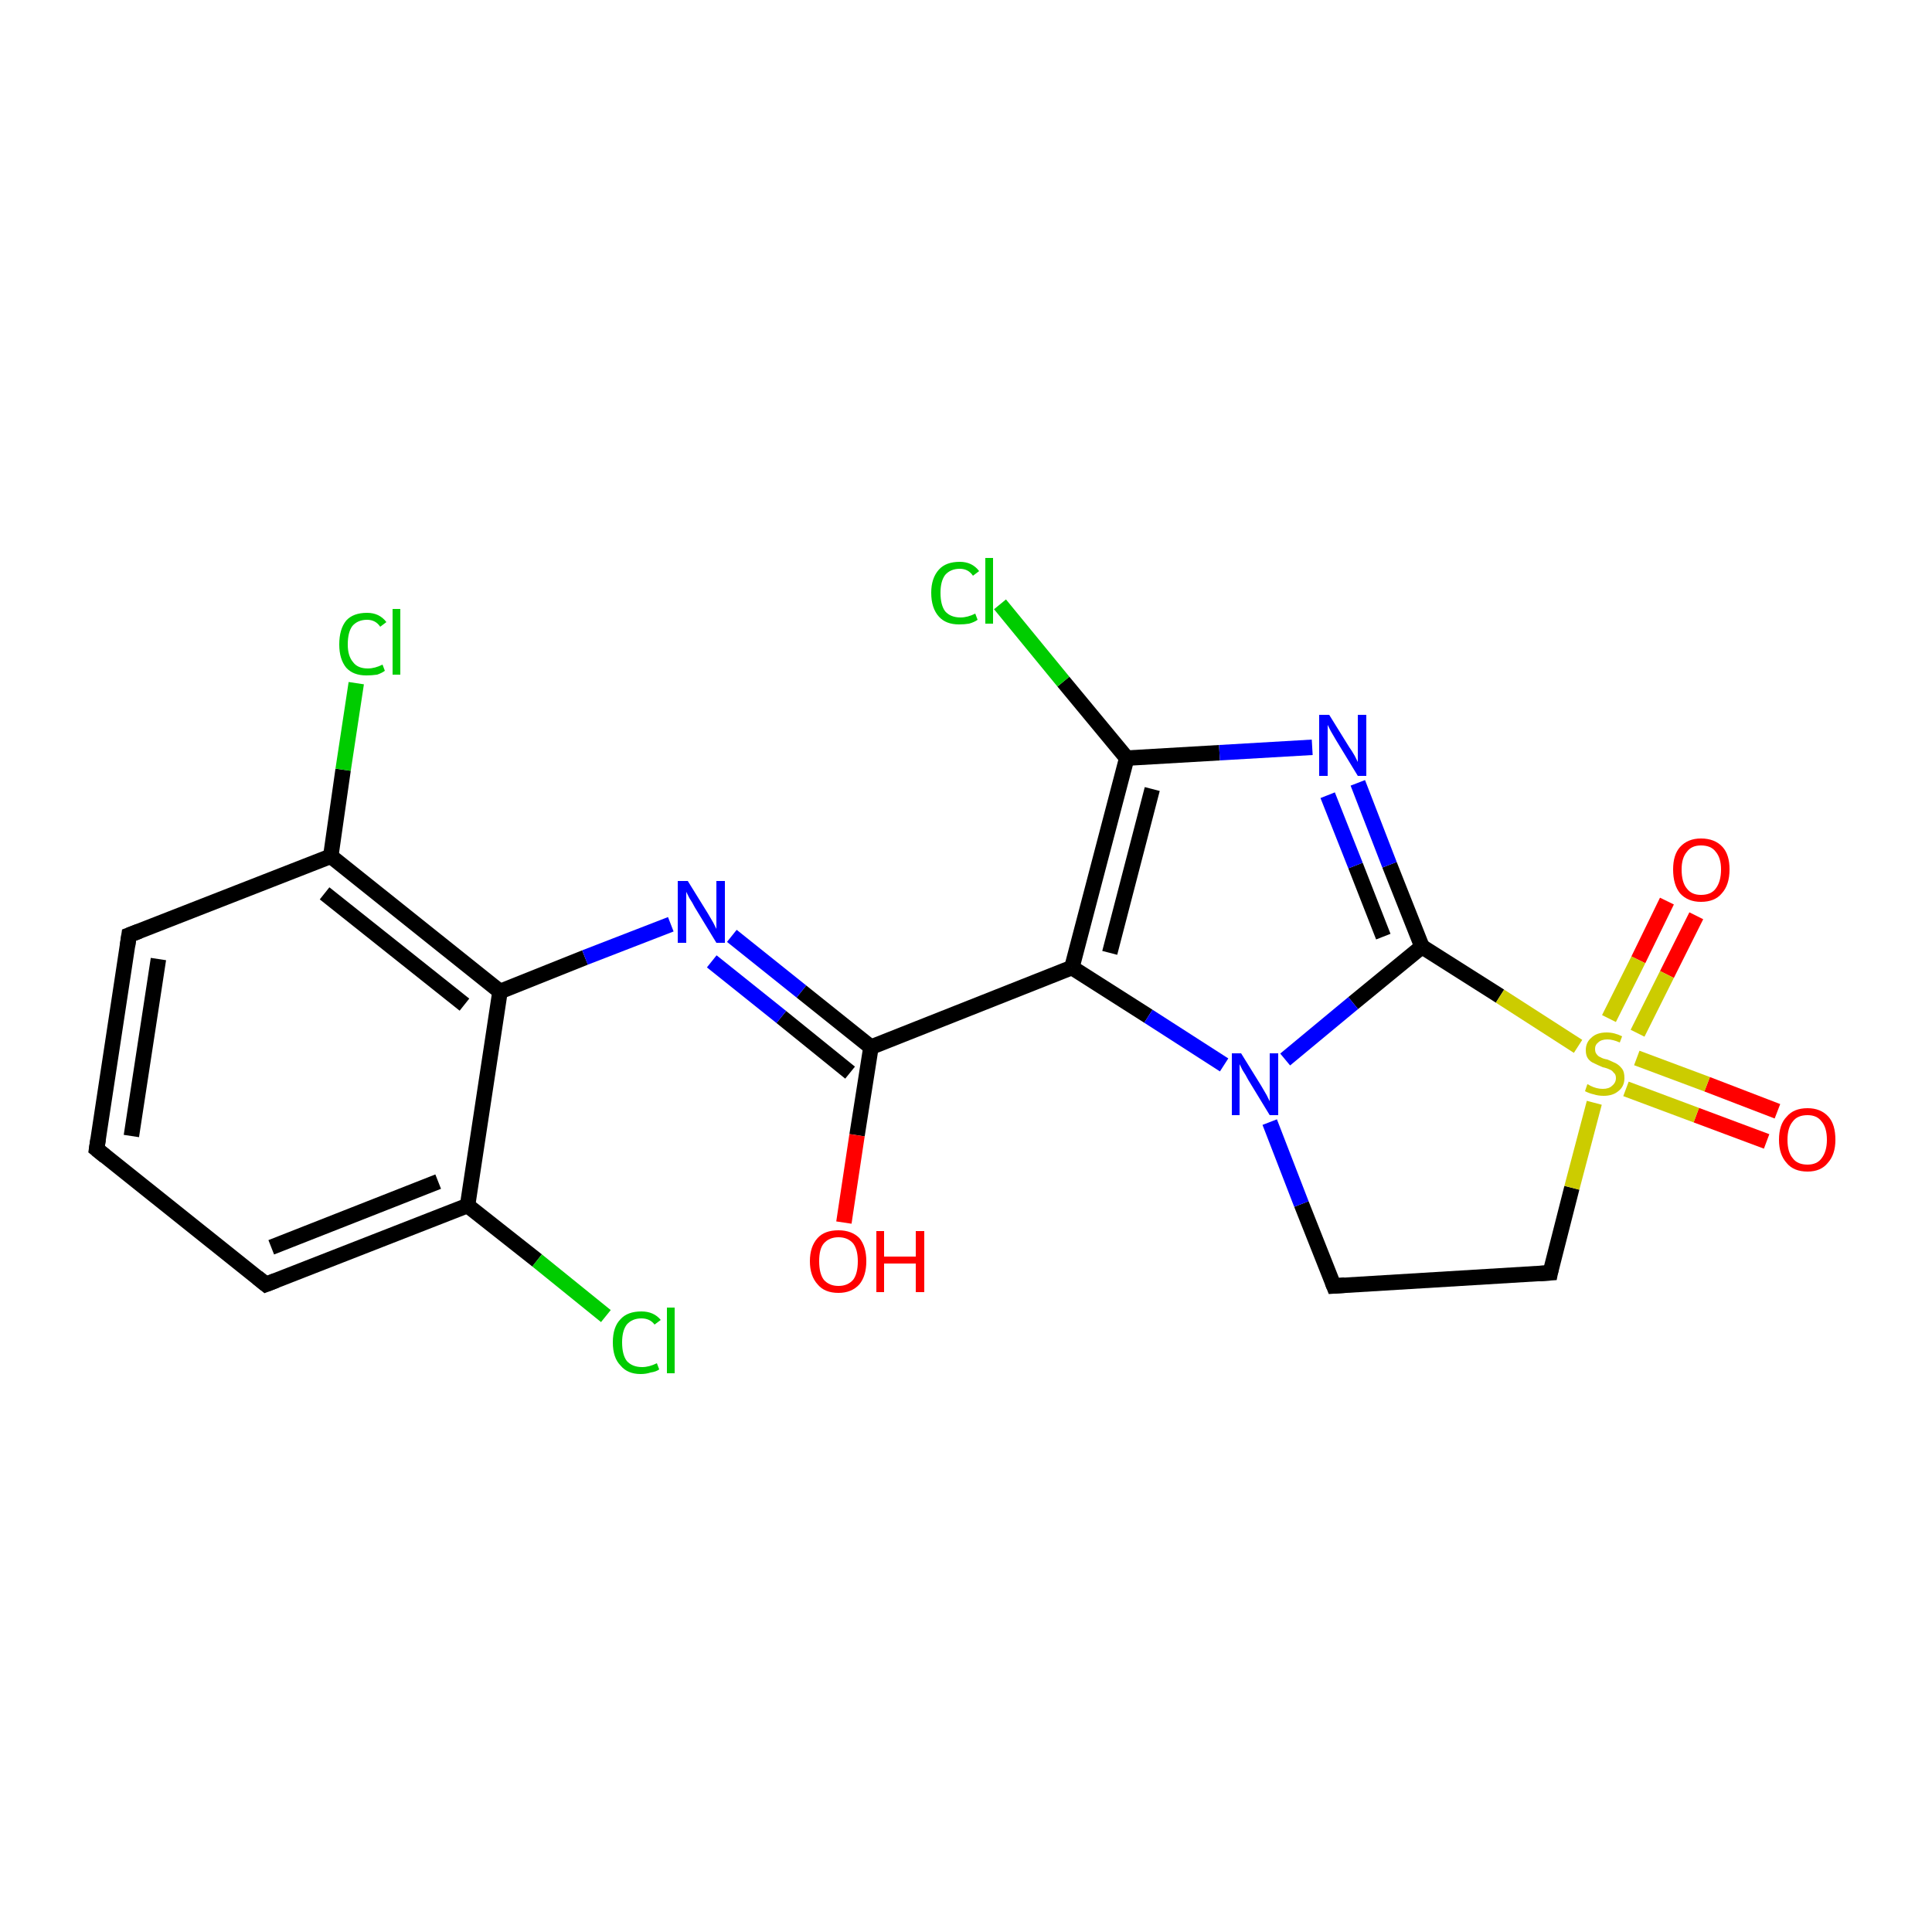 <?xml version='1.0' encoding='iso-8859-1'?>
<svg version='1.1' baseProfile='full'
              xmlns='http://www.w3.org/2000/svg'
                      xmlns:rdkit='http://www.rdkit.org/xml'
                      xmlns:xlink='http://www.w3.org/1999/xlink'
                  xml:space='preserve'
width='250px' height='250px' viewBox='0 0 250 250'>
<!-- END OF HEADER -->
<rect style='opacity:1.0;fill:#FFFFFF;stroke:none' width='250.0' height='250.0' x='0.0' y='0.0'> </rect>
<path class='bond-0 atom-0 atom-1' d='M 12.5,148.7 L 16.7,121.0' style='fill:none;fill-rule:evenodd;stroke:#000000;stroke-width:2.0px;stroke-linecap:butt;stroke-linejoin:miter;stroke-opacity:1' />
<path class='bond-0 atom-0 atom-1' d='M 17.0,147.0 L 20.5,124.1' style='fill:none;fill-rule:evenodd;stroke:#000000;stroke-width:2.0px;stroke-linecap:butt;stroke-linejoin:miter;stroke-opacity:1' />
<path class='bond-1 atom-0 atom-2' d='M 12.5,148.7 L 34.4,166.2' style='fill:none;fill-rule:evenodd;stroke:#000000;stroke-width:2.0px;stroke-linecap:butt;stroke-linejoin:miter;stroke-opacity:1' />
<path class='bond-2 atom-1 atom-5' d='M 16.7,121.0 L 42.8,110.8' style='fill:none;fill-rule:evenodd;stroke:#000000;stroke-width:2.0px;stroke-linecap:butt;stroke-linejoin:miter;stroke-opacity:1' />
<path class='bond-3 atom-2 atom-6' d='M 34.4,166.2 L 60.5,156.0' style='fill:none;fill-rule:evenodd;stroke:#000000;stroke-width:2.0px;stroke-linecap:butt;stroke-linejoin:miter;stroke-opacity:1' />
<path class='bond-3 atom-2 atom-6' d='M 35.1,161.4 L 56.7,152.9' style='fill:none;fill-rule:evenodd;stroke:#000000;stroke-width:2.0px;stroke-linecap:butt;stroke-linejoin:miter;stroke-opacity:1' />
<path class='bond-4 atom-3 atom-4' d='M 172.6,166.4 L 200.6,164.7' style='fill:none;fill-rule:evenodd;stroke:#000000;stroke-width:2.0px;stroke-linecap:butt;stroke-linejoin:miter;stroke-opacity:1' />
<path class='bond-5 atom-3 atom-17' d='M 172.6,166.4 L 168.4,155.8' style='fill:none;fill-rule:evenodd;stroke:#000000;stroke-width:2.0px;stroke-linecap:butt;stroke-linejoin:miter;stroke-opacity:1' />
<path class='bond-5 atom-3 atom-17' d='M 168.4,155.8 L 164.3,145.2' style='fill:none;fill-rule:evenodd;stroke:#0000FF;stroke-width:2.0px;stroke-linecap:butt;stroke-linejoin:miter;stroke-opacity:1' />
<path class='bond-6 atom-4 atom-21' d='M 200.6,164.7 L 203.4,153.7' style='fill:none;fill-rule:evenodd;stroke:#000000;stroke-width:2.0px;stroke-linecap:butt;stroke-linejoin:miter;stroke-opacity:1' />
<path class='bond-6 atom-4 atom-21' d='M 203.4,153.7 L 206.3,142.7' style='fill:none;fill-rule:evenodd;stroke:#CCCC00;stroke-width:2.0px;stroke-linecap:butt;stroke-linejoin:miter;stroke-opacity:1' />
<path class='bond-7 atom-5 atom-7' d='M 42.8,110.8 L 64.7,128.3' style='fill:none;fill-rule:evenodd;stroke:#000000;stroke-width:2.0px;stroke-linecap:butt;stroke-linejoin:miter;stroke-opacity:1' />
<path class='bond-7 atom-5 atom-7' d='M 42.0,115.6 L 60.1,130.0' style='fill:none;fill-rule:evenodd;stroke:#000000;stroke-width:2.0px;stroke-linecap:butt;stroke-linejoin:miter;stroke-opacity:1' />
<path class='bond-8 atom-5 atom-12' d='M 42.8,110.8 L 44.4,99.6' style='fill:none;fill-rule:evenodd;stroke:#000000;stroke-width:2.0px;stroke-linecap:butt;stroke-linejoin:miter;stroke-opacity:1' />
<path class='bond-8 atom-5 atom-12' d='M 44.4,99.6 L 46.1,88.4' style='fill:none;fill-rule:evenodd;stroke:#00CC00;stroke-width:2.0px;stroke-linecap:butt;stroke-linejoin:miter;stroke-opacity:1' />
<path class='bond-9 atom-6 atom-7' d='M 60.5,156.0 L 64.7,128.3' style='fill:none;fill-rule:evenodd;stroke:#000000;stroke-width:2.0px;stroke-linecap:butt;stroke-linejoin:miter;stroke-opacity:1' />
<path class='bond-10 atom-6 atom-13' d='M 60.5,156.0 L 69.5,163.1' style='fill:none;fill-rule:evenodd;stroke:#000000;stroke-width:2.0px;stroke-linecap:butt;stroke-linejoin:miter;stroke-opacity:1' />
<path class='bond-10 atom-6 atom-13' d='M 69.5,163.1 L 78.4,170.3' style='fill:none;fill-rule:evenodd;stroke:#00CC00;stroke-width:2.0px;stroke-linecap:butt;stroke-linejoin:miter;stroke-opacity:1' />
<path class='bond-11 atom-7 atom-15' d='M 64.7,128.3 L 75.7,123.9' style='fill:none;fill-rule:evenodd;stroke:#000000;stroke-width:2.0px;stroke-linecap:butt;stroke-linejoin:miter;stroke-opacity:1' />
<path class='bond-11 atom-7 atom-15' d='M 75.7,123.9 L 86.8,119.6' style='fill:none;fill-rule:evenodd;stroke:#0000FF;stroke-width:2.0px;stroke-linecap:butt;stroke-linejoin:miter;stroke-opacity:1' />
<path class='bond-12 atom-8 atom-9' d='M 138.7,125.2 L 145.8,98.1' style='fill:none;fill-rule:evenodd;stroke:#000000;stroke-width:2.0px;stroke-linecap:butt;stroke-linejoin:miter;stroke-opacity:1' />
<path class='bond-12 atom-8 atom-9' d='M 143.6,123.3 L 149.1,102.1' style='fill:none;fill-rule:evenodd;stroke:#000000;stroke-width:2.0px;stroke-linecap:butt;stroke-linejoin:miter;stroke-opacity:1' />
<path class='bond-13 atom-8 atom-10' d='M 138.7,125.2 L 112.7,135.5' style='fill:none;fill-rule:evenodd;stroke:#000000;stroke-width:2.0px;stroke-linecap:butt;stroke-linejoin:miter;stroke-opacity:1' />
<path class='bond-14 atom-8 atom-17' d='M 138.7,125.2 L 148.6,131.5' style='fill:none;fill-rule:evenodd;stroke:#000000;stroke-width:2.0px;stroke-linecap:butt;stroke-linejoin:miter;stroke-opacity:1' />
<path class='bond-14 atom-8 atom-17' d='M 148.6,131.5 L 158.4,137.8' style='fill:none;fill-rule:evenodd;stroke:#0000FF;stroke-width:2.0px;stroke-linecap:butt;stroke-linejoin:miter;stroke-opacity:1' />
<path class='bond-15 atom-9 atom-14' d='M 145.8,98.1 L 137.6,88.2' style='fill:none;fill-rule:evenodd;stroke:#000000;stroke-width:2.0px;stroke-linecap:butt;stroke-linejoin:miter;stroke-opacity:1' />
<path class='bond-15 atom-9 atom-14' d='M 137.6,88.2 L 129.4,78.2' style='fill:none;fill-rule:evenodd;stroke:#00CC00;stroke-width:2.0px;stroke-linecap:butt;stroke-linejoin:miter;stroke-opacity:1' />
<path class='bond-16 atom-9 atom-16' d='M 145.8,98.1 L 157.8,97.4' style='fill:none;fill-rule:evenodd;stroke:#000000;stroke-width:2.0px;stroke-linecap:butt;stroke-linejoin:miter;stroke-opacity:1' />
<path class='bond-16 atom-9 atom-16' d='M 157.8,97.4 L 169.8,96.7' style='fill:none;fill-rule:evenodd;stroke:#0000FF;stroke-width:2.0px;stroke-linecap:butt;stroke-linejoin:miter;stroke-opacity:1' />
<path class='bond-17 atom-10 atom-15' d='M 112.7,135.5 L 103.7,128.3' style='fill:none;fill-rule:evenodd;stroke:#000000;stroke-width:2.0px;stroke-linecap:butt;stroke-linejoin:miter;stroke-opacity:1' />
<path class='bond-17 atom-10 atom-15' d='M 103.7,128.3 L 94.7,121.1' style='fill:none;fill-rule:evenodd;stroke:#0000FF;stroke-width:2.0px;stroke-linecap:butt;stroke-linejoin:miter;stroke-opacity:1' />
<path class='bond-17 atom-10 atom-15' d='M 110.0,138.8 L 101.1,131.6' style='fill:none;fill-rule:evenodd;stroke:#000000;stroke-width:2.0px;stroke-linecap:butt;stroke-linejoin:miter;stroke-opacity:1' />
<path class='bond-17 atom-10 atom-15' d='M 101.1,131.6 L 92.1,124.4' style='fill:none;fill-rule:evenodd;stroke:#0000FF;stroke-width:2.0px;stroke-linecap:butt;stroke-linejoin:miter;stroke-opacity:1' />
<path class='bond-18 atom-10 atom-18' d='M 112.7,135.5 L 110.9,146.9' style='fill:none;fill-rule:evenodd;stroke:#000000;stroke-width:2.0px;stroke-linecap:butt;stroke-linejoin:miter;stroke-opacity:1' />
<path class='bond-18 atom-10 atom-18' d='M 110.9,146.9 L 109.2,158.2' style='fill:none;fill-rule:evenodd;stroke:#FF0000;stroke-width:2.0px;stroke-linecap:butt;stroke-linejoin:miter;stroke-opacity:1' />
<path class='bond-19 atom-11 atom-16' d='M 184.0,122.5 L 179.8,111.9' style='fill:none;fill-rule:evenodd;stroke:#000000;stroke-width:2.0px;stroke-linecap:butt;stroke-linejoin:miter;stroke-opacity:1' />
<path class='bond-19 atom-11 atom-16' d='M 179.8,111.9 L 175.7,101.3' style='fill:none;fill-rule:evenodd;stroke:#0000FF;stroke-width:2.0px;stroke-linecap:butt;stroke-linejoin:miter;stroke-opacity:1' />
<path class='bond-19 atom-11 atom-16' d='M 179.0,121.2 L 175.4,112.0' style='fill:none;fill-rule:evenodd;stroke:#000000;stroke-width:2.0px;stroke-linecap:butt;stroke-linejoin:miter;stroke-opacity:1' />
<path class='bond-19 atom-11 atom-16' d='M 175.4,112.0 L 171.8,102.9' style='fill:none;fill-rule:evenodd;stroke:#0000FF;stroke-width:2.0px;stroke-linecap:butt;stroke-linejoin:miter;stroke-opacity:1' />
<path class='bond-20 atom-11 atom-17' d='M 184.0,122.5 L 175.1,129.8' style='fill:none;fill-rule:evenodd;stroke:#000000;stroke-width:2.0px;stroke-linecap:butt;stroke-linejoin:miter;stroke-opacity:1' />
<path class='bond-20 atom-11 atom-17' d='M 175.1,129.8 L 166.3,137.1' style='fill:none;fill-rule:evenodd;stroke:#0000FF;stroke-width:2.0px;stroke-linecap:butt;stroke-linejoin:miter;stroke-opacity:1' />
<path class='bond-21 atom-11 atom-21' d='M 184.0,122.5 L 194.1,128.9' style='fill:none;fill-rule:evenodd;stroke:#000000;stroke-width:2.0px;stroke-linecap:butt;stroke-linejoin:miter;stroke-opacity:1' />
<path class='bond-21 atom-11 atom-21' d='M 194.1,128.9 L 204.2,135.4' style='fill:none;fill-rule:evenodd;stroke:#CCCC00;stroke-width:2.0px;stroke-linecap:butt;stroke-linejoin:miter;stroke-opacity:1' />
<path class='bond-22 atom-19 atom-21' d='M 219.5,118.5 L 215.7,126.1' style='fill:none;fill-rule:evenodd;stroke:#FF0000;stroke-width:2.0px;stroke-linecap:butt;stroke-linejoin:miter;stroke-opacity:1' />
<path class='bond-22 atom-19 atom-21' d='M 215.7,126.1 L 211.9,133.7' style='fill:none;fill-rule:evenodd;stroke:#CCCC00;stroke-width:2.0px;stroke-linecap:butt;stroke-linejoin:miter;stroke-opacity:1' />
<path class='bond-22 atom-19 atom-21' d='M 215.7,116.6 L 212.0,124.2' style='fill:none;fill-rule:evenodd;stroke:#FF0000;stroke-width:2.0px;stroke-linecap:butt;stroke-linejoin:miter;stroke-opacity:1' />
<path class='bond-22 atom-19 atom-21' d='M 212.0,124.2 L 208.2,131.8' style='fill:none;fill-rule:evenodd;stroke:#CCCC00;stroke-width:2.0px;stroke-linecap:butt;stroke-linejoin:miter;stroke-opacity:1' />
<path class='bond-23 atom-20 atom-21' d='M 228.6,147.7 L 219.5,144.3' style='fill:none;fill-rule:evenodd;stroke:#FF0000;stroke-width:2.0px;stroke-linecap:butt;stroke-linejoin:miter;stroke-opacity:1' />
<path class='bond-23 atom-20 atom-21' d='M 219.5,144.3 L 210.4,140.9' style='fill:none;fill-rule:evenodd;stroke:#CCCC00;stroke-width:2.0px;stroke-linecap:butt;stroke-linejoin:miter;stroke-opacity:1' />
<path class='bond-23 atom-20 atom-21' d='M 230.0,143.8 L 220.9,140.3' style='fill:none;fill-rule:evenodd;stroke:#FF0000;stroke-width:2.0px;stroke-linecap:butt;stroke-linejoin:miter;stroke-opacity:1' />
<path class='bond-23 atom-20 atom-21' d='M 220.9,140.3 L 211.8,136.9' style='fill:none;fill-rule:evenodd;stroke:#CCCC00;stroke-width:2.0px;stroke-linecap:butt;stroke-linejoin:miter;stroke-opacity:1' />
<path d='M 12.7,147.4 L 12.5,148.7 L 13.6,149.6' style='fill:none;stroke:#000000;stroke-width:2.0px;stroke-linecap:butt;stroke-linejoin:miter;stroke-opacity:1;' />
<path d='M 16.5,122.4 L 16.7,121.0 L 18.0,120.5' style='fill:none;stroke:#000000;stroke-width:2.0px;stroke-linecap:butt;stroke-linejoin:miter;stroke-opacity:1;' />
<path d='M 33.3,165.3 L 34.4,166.2 L 35.7,165.7' style='fill:none;stroke:#000000;stroke-width:2.0px;stroke-linecap:butt;stroke-linejoin:miter;stroke-opacity:1;' />
<path d='M 174.0,166.3 L 172.6,166.4 L 172.4,165.9' style='fill:none;stroke:#000000;stroke-width:2.0px;stroke-linecap:butt;stroke-linejoin:miter;stroke-opacity:1;' />
<path d='M 199.2,164.8 L 200.6,164.7 L 200.7,164.2' style='fill:none;stroke:#000000;stroke-width:2.0px;stroke-linecap:butt;stroke-linejoin:miter;stroke-opacity:1;' />
<path class='atom-12' d='M 43.9 83.4
Q 43.9 81.4, 44.8 80.3
Q 45.7 79.3, 47.5 79.3
Q 49.1 79.3, 50.0 80.5
L 49.2 81.1
Q 48.6 80.2, 47.5 80.2
Q 46.3 80.2, 45.6 81.0
Q 45.0 81.8, 45.0 83.4
Q 45.0 84.9, 45.7 85.7
Q 46.3 86.5, 47.6 86.5
Q 48.5 86.5, 49.5 86.0
L 49.8 86.8
Q 49.4 87.1, 48.8 87.3
Q 48.1 87.4, 47.4 87.4
Q 45.7 87.4, 44.8 86.4
Q 43.9 85.3, 43.9 83.4
' fill='#00CC00'/>
<path class='atom-12' d='M 50.8 78.8
L 51.8 78.8
L 51.8 87.3
L 50.8 87.3
L 50.8 78.8
' fill='#00CC00'/>
<path class='atom-13' d='M 79.3 173.7
Q 79.3 171.7, 80.3 170.7
Q 81.2 169.7, 83.0 169.7
Q 84.6 169.7, 85.5 170.8
L 84.7 171.4
Q 84.1 170.6, 83.0 170.6
Q 81.8 170.6, 81.1 171.4
Q 80.5 172.2, 80.5 173.7
Q 80.5 175.3, 81.1 176.1
Q 81.8 176.9, 83.1 176.9
Q 84.0 176.9, 85.0 176.4
L 85.3 177.2
Q 84.9 177.5, 84.2 177.6
Q 83.6 177.8, 82.9 177.8
Q 81.2 177.8, 80.3 176.7
Q 79.3 175.7, 79.3 173.7
' fill='#00CC00'/>
<path class='atom-13' d='M 86.3 169.2
L 87.3 169.2
L 87.3 177.7
L 86.3 177.7
L 86.3 169.2
' fill='#00CC00'/>
<path class='atom-14' d='M 120.5 76.7
Q 120.5 74.8, 121.5 73.7
Q 122.4 72.7, 124.2 72.7
Q 125.8 72.7, 126.7 73.9
L 125.9 74.5
Q 125.3 73.6, 124.2 73.6
Q 123.0 73.6, 122.3 74.4
Q 121.7 75.2, 121.7 76.7
Q 121.7 78.3, 122.3 79.1
Q 123.0 79.9, 124.3 79.9
Q 125.2 79.9, 126.2 79.4
L 126.5 80.2
Q 126.1 80.5, 125.4 80.7
Q 124.8 80.8, 124.1 80.8
Q 122.4 80.8, 121.5 79.8
Q 120.5 78.7, 120.5 76.7
' fill='#00CC00'/>
<path class='atom-14' d='M 127.5 72.2
L 128.5 72.2
L 128.5 80.7
L 127.5 80.7
L 127.5 72.2
' fill='#00CC00'/>
<path class='atom-15' d='M 89.0 114.0
L 91.6 118.2
Q 91.9 118.7, 92.3 119.4
Q 92.7 120.2, 92.7 120.2
L 92.7 114.0
L 93.8 114.0
L 93.8 122.0
L 92.7 122.0
L 89.9 117.4
Q 89.6 116.8, 89.2 116.2
Q 88.9 115.6, 88.8 115.4
L 88.8 122.0
L 87.7 122.0
L 87.7 114.0
L 89.0 114.0
' fill='#0000FF'/>
<path class='atom-16' d='M 172.0 92.5
L 174.6 96.7
Q 174.9 97.1, 175.3 97.8
Q 175.7 98.6, 175.7 98.6
L 175.7 92.5
L 176.8 92.5
L 176.8 100.4
L 175.7 100.4
L 172.9 95.8
Q 172.6 95.3, 172.2 94.6
Q 171.9 94.0, 171.8 93.8
L 171.8 100.4
L 170.7 100.4
L 170.7 92.5
L 172.0 92.5
' fill='#0000FF'/>
<path class='atom-17' d='M 160.6 136.3
L 163.2 140.5
Q 163.5 141.0, 163.9 141.7
Q 164.3 142.5, 164.3 142.5
L 164.3 136.3
L 165.4 136.3
L 165.4 144.3
L 164.3 144.3
L 161.5 139.7
Q 161.2 139.1, 160.8 138.5
Q 160.5 137.9, 160.4 137.7
L 160.4 144.3
L 159.4 144.3
L 159.4 136.3
L 160.6 136.3
' fill='#0000FF'/>
<path class='atom-18' d='M 104.8 163.2
Q 104.8 161.3, 105.8 160.2
Q 106.7 159.2, 108.5 159.2
Q 110.2 159.2, 111.2 160.2
Q 112.1 161.3, 112.1 163.2
Q 112.1 165.1, 111.2 166.2
Q 110.2 167.3, 108.5 167.3
Q 106.7 167.3, 105.8 166.2
Q 104.8 165.1, 104.8 163.2
M 108.5 166.4
Q 109.7 166.4, 110.4 165.6
Q 111.0 164.8, 111.0 163.2
Q 111.0 161.7, 110.4 160.9
Q 109.7 160.1, 108.5 160.1
Q 107.3 160.1, 106.6 160.9
Q 106.0 161.6, 106.0 163.2
Q 106.0 164.8, 106.6 165.6
Q 107.3 166.4, 108.5 166.4
' fill='#FF0000'/>
<path class='atom-18' d='M 113.4 159.3
L 114.4 159.3
L 114.4 162.6
L 118.5 162.6
L 118.5 159.3
L 119.6 159.3
L 119.6 167.2
L 118.5 167.2
L 118.5 163.5
L 114.4 163.5
L 114.4 167.2
L 113.4 167.2
L 113.4 159.3
' fill='#FF0000'/>
<path class='atom-19' d='M 216.5 112.5
Q 216.5 110.6, 217.4 109.6
Q 218.4 108.5, 220.1 108.5
Q 221.9 108.5, 222.9 109.6
Q 223.8 110.6, 223.8 112.5
Q 223.8 114.5, 222.8 115.6
Q 221.9 116.7, 220.1 116.7
Q 218.4 116.7, 217.4 115.6
Q 216.5 114.5, 216.5 112.5
M 220.1 115.8
Q 221.4 115.8, 222.0 115.0
Q 222.7 114.1, 222.7 112.5
Q 222.7 111.0, 222.0 110.2
Q 221.4 109.4, 220.1 109.4
Q 218.9 109.4, 218.3 110.2
Q 217.6 111.0, 217.6 112.5
Q 217.6 114.2, 218.3 115.0
Q 218.9 115.8, 220.1 115.8
' fill='#FF0000'/>
<path class='atom-20' d='M 230.2 147.5
Q 230.2 145.5, 231.2 144.5
Q 232.1 143.4, 233.9 143.4
Q 235.6 143.4, 236.6 144.5
Q 237.5 145.5, 237.5 147.5
Q 237.5 149.4, 236.5 150.5
Q 235.6 151.6, 233.9 151.6
Q 232.1 151.6, 231.2 150.5
Q 230.2 149.4, 230.2 147.5
M 233.9 150.7
Q 235.1 150.7, 235.7 149.9
Q 236.4 149.0, 236.4 147.5
Q 236.4 145.9, 235.7 145.1
Q 235.1 144.3, 233.9 144.3
Q 232.6 144.3, 232.0 145.1
Q 231.3 145.9, 231.3 147.5
Q 231.3 149.1, 232.0 149.9
Q 232.6 150.7, 233.9 150.7
' fill='#FF0000'/>
<path class='atom-21' d='M 205.4 140.3
Q 205.5 140.3, 205.8 140.5
Q 206.2 140.7, 206.6 140.8
Q 207.0 140.9, 207.4 140.9
Q 208.2 140.9, 208.6 140.5
Q 209.1 140.1, 209.1 139.5
Q 209.1 139.0, 208.8 138.8
Q 208.6 138.5, 208.3 138.4
Q 207.9 138.2, 207.4 138.1
Q 206.7 137.8, 206.3 137.6
Q 205.8 137.4, 205.5 137.0
Q 205.2 136.6, 205.2 135.9
Q 205.2 134.9, 205.9 134.3
Q 206.6 133.6, 207.9 133.6
Q 208.9 133.6, 209.9 134.1
L 209.6 134.9
Q 208.7 134.5, 208.0 134.5
Q 207.2 134.5, 206.8 134.9
Q 206.4 135.2, 206.4 135.7
Q 206.4 136.2, 206.6 136.4
Q 206.8 136.7, 207.1 136.8
Q 207.4 137.0, 208.0 137.1
Q 208.7 137.4, 209.1 137.6
Q 209.5 137.8, 209.9 138.3
Q 210.2 138.7, 210.2 139.5
Q 210.2 140.6, 209.4 141.2
Q 208.7 141.8, 207.5 141.8
Q 206.8 141.8, 206.2 141.6
Q 205.7 141.5, 205.1 141.2
L 205.4 140.3
' fill='#CCCC00'/>
</svg>
